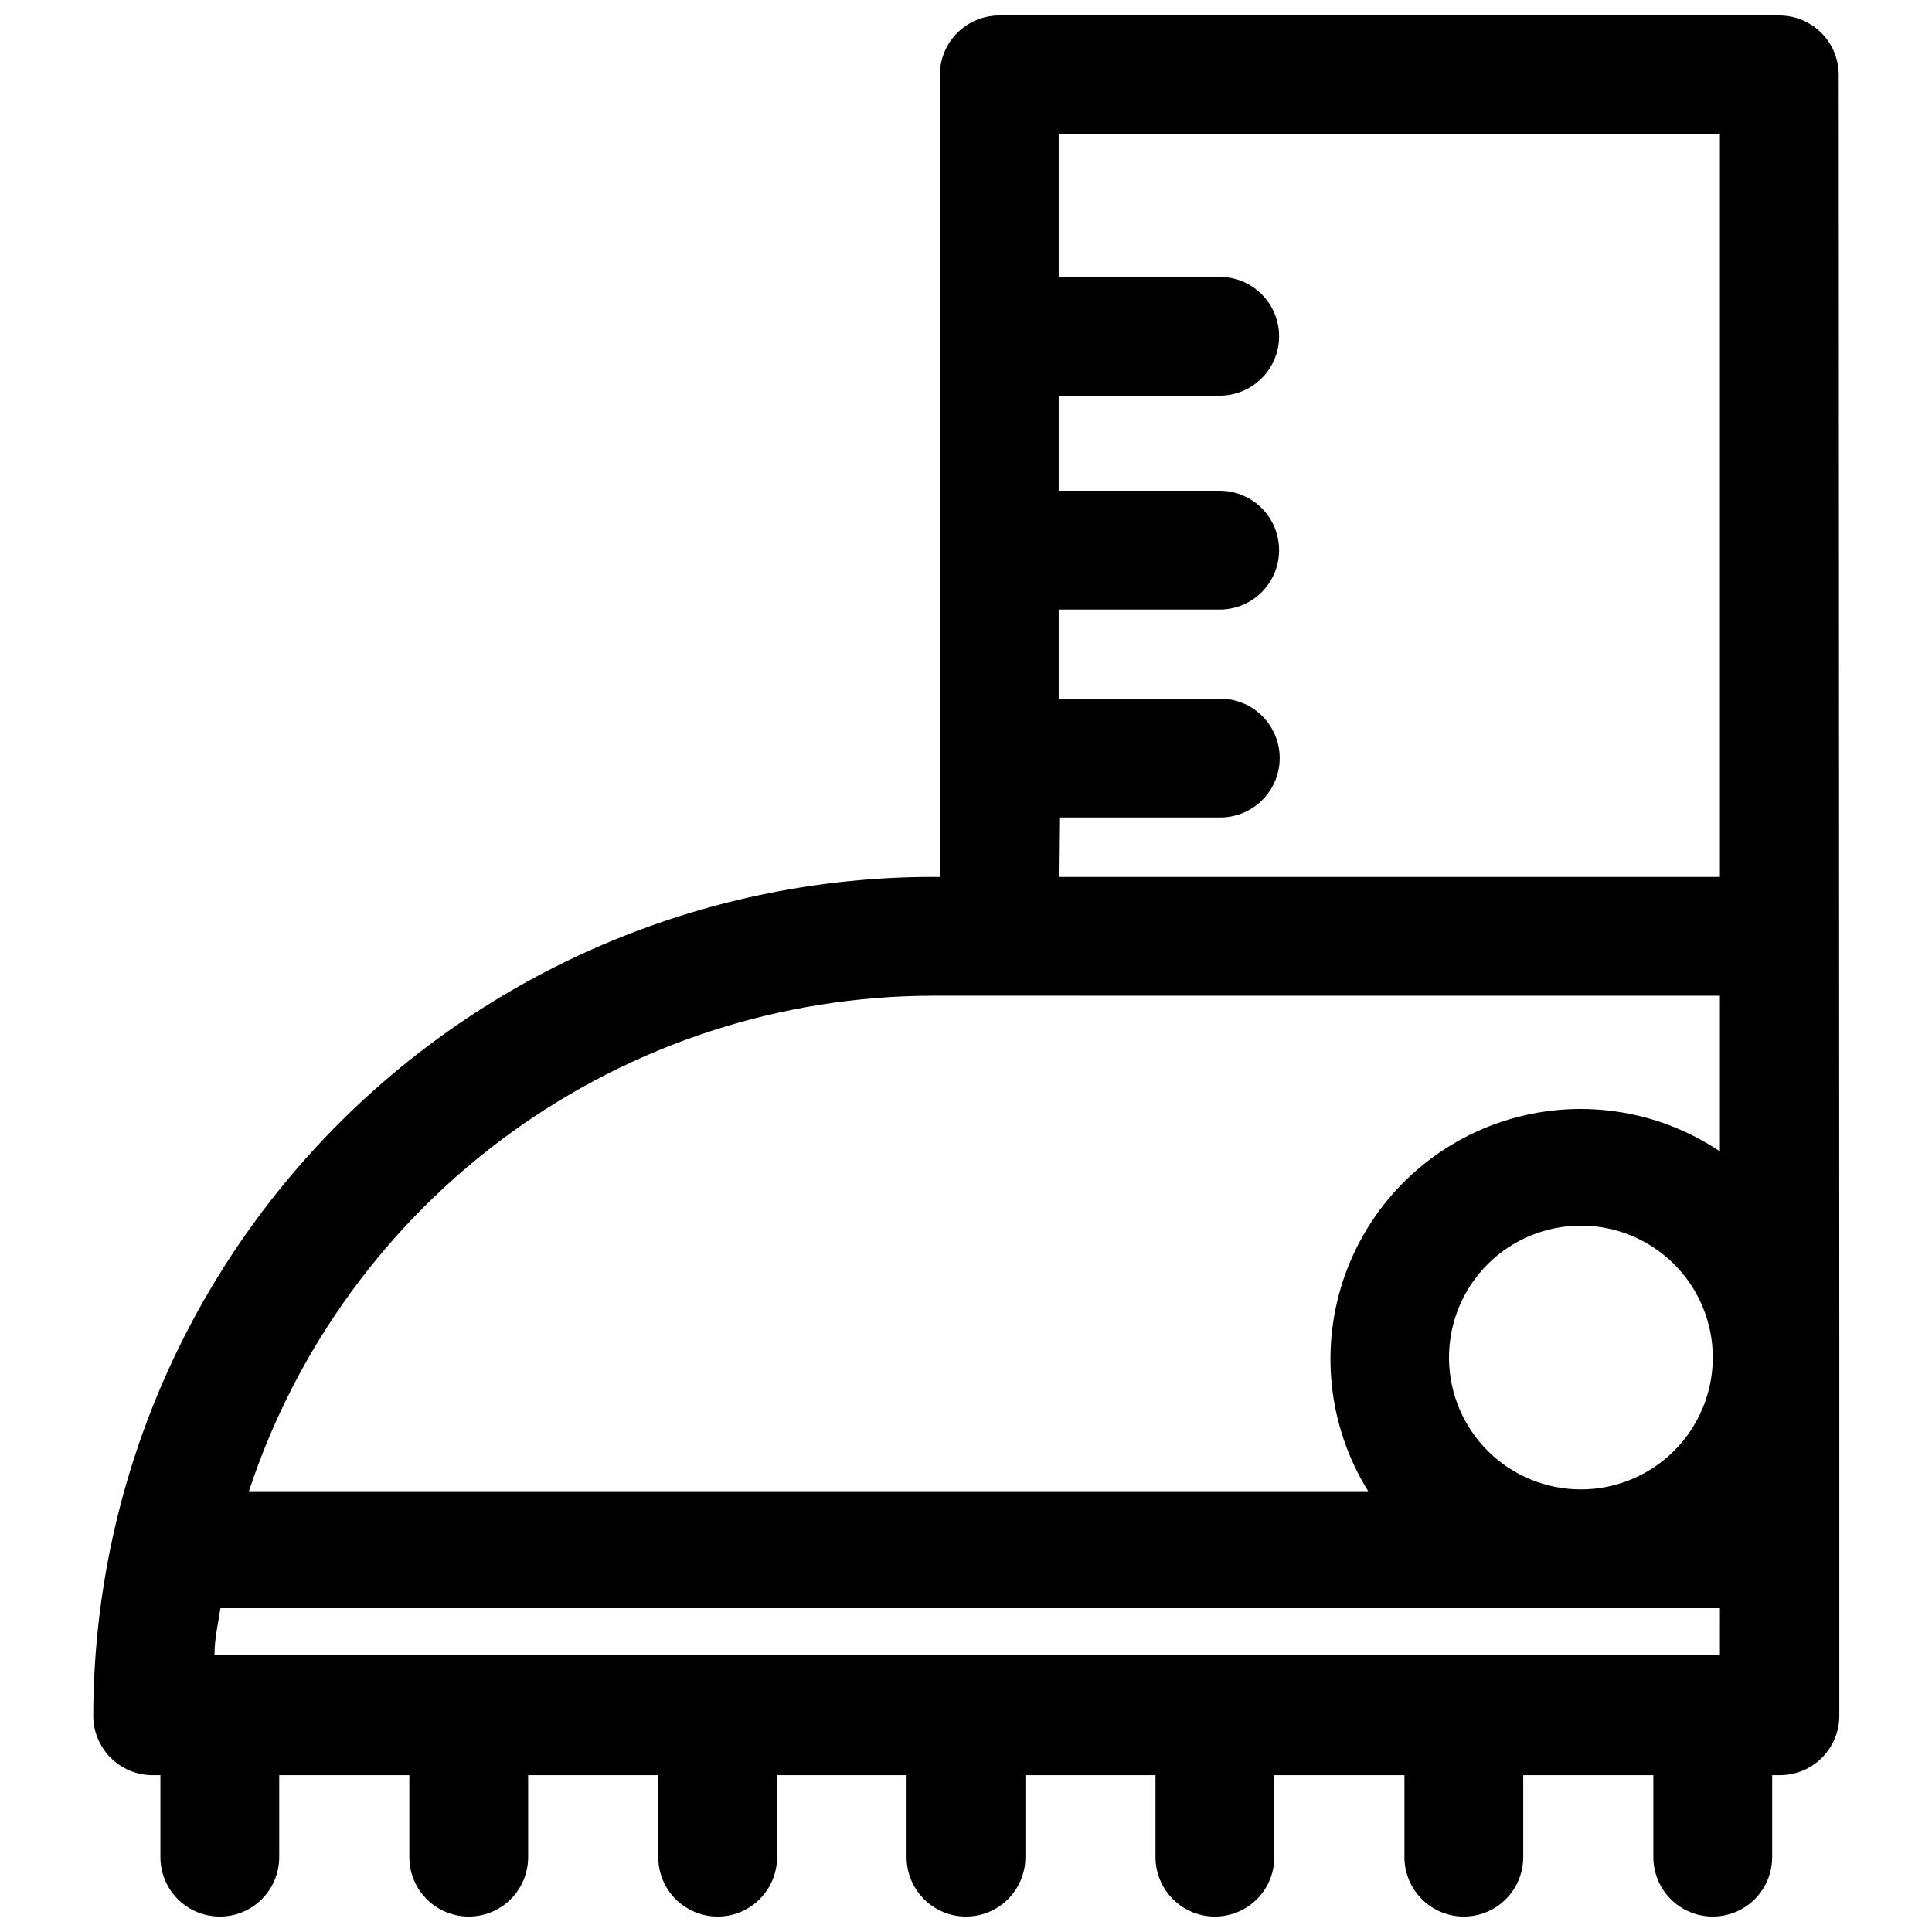 <?xml version="1.0" encoding="UTF-8"?>
<!-- Uploaded to: ICON Repo, www.svgrepo.com, Generator: ICON Repo Mixer Tools -->
<svg width="800px" height="800px" version="1.1" viewBox="144 144 512 512" xmlns="http://www.w3.org/2000/svg">
 <defs>
  <clipPath id="a">
   <path d="m168 148.09h464v503.81h-464z"/>
  </clipPath>
 </defs>
 <g clip-path="url(#a)">
  <path d="m631.28 163.84c0-4.172-1.656-8.18-4.609-11.133-2.953-2.949-6.957-4.609-11.133-4.609h-206.72c-4.176 0-8.18 1.66-11.133 4.609-2.953 2.953-4.613 6.961-4.613 11.133v212.55h-1.891 0.004c-58.961 0.043-115.5 23.473-157.21 65.148-41.703 41.676-65.176 98.195-65.258 157.16 0 4.176 1.66 8.18 4.609 11.133 2.953 2.953 6.957 4.613 11.133 4.613h2.047v21.727c0 5.625 3.004 10.82 7.875 13.633 4.871 2.812 10.871 2.812 15.742 0s7.871-8.008 7.871-13.633v-21.727h34.48v21.727c0 5.625 3 10.82 7.871 13.633s10.875 2.812 15.746 0 7.871-8.008 7.871-13.633v-21.727h34.48v21.727c0 5.625 3 10.82 7.871 13.633s10.871 2.812 15.742 0c4.875-2.812 7.875-8.008 7.875-13.633v-21.727h34.32v21.727c0 5.625 3 10.82 7.871 13.633s10.875 2.812 15.746 0 7.871-8.008 7.871-13.633v-21.727h34.48v21.727c0 5.625 3 10.82 7.871 13.633s10.875 2.812 15.746 0 7.871-8.008 7.871-13.633v-21.727h34.48v21.727c0 5.625 3 10.82 7.871 13.633s10.871 2.812 15.742 0c4.871-2.812 7.871-8.008 7.871-13.633v-21.727h34.48v21.727c0 5.625 3 10.82 7.871 13.633 4.875 2.812 10.875 2.812 15.746 0 4.871-2.812 7.871-8.008 7.871-13.633v-21.727h2.047c4.176 0 8.18-1.66 11.133-4.613 2.953-2.953 4.613-6.957 4.613-11.133v-100.29zm-31.488 418.63-398.95 0.004c0-4.094 0.945-8.188 1.574-12.281h397.38zm-71.793-78.719c0-9.27 3.684-18.156 10.238-24.711 6.555-6.559 15.445-10.238 24.715-10.238s18.16 3.68 24.715 10.238c6.555 6.555 10.238 15.441 10.238 24.711 0 9.273-3.684 18.16-10.238 24.715-6.555 6.555-15.445 10.238-24.715 10.238-9.188 0-18.008-3.617-24.551-10.07-6.539-6.453-10.277-15.223-10.402-24.41zm-103.28-143.11h42.668c5.625 0 10.824-3 13.637-7.871s2.812-10.871 0-15.742c-2.812-4.871-8.012-7.875-13.637-7.875h-42.824v-23.613h42.668c5.625 0 10.82-3 13.633-7.871 2.812-4.875 2.812-10.875 0-15.746-2.812-4.871-8.008-7.871-13.633-7.871h-42.668v-25.191h42.668c5.625 0 10.82-3 13.633-7.871s2.812-10.875 0-15.746c-2.812-4.871-8.008-7.871-13.633-7.871h-42.668v-37.785h175.23v196.8h-175.23zm-33.379 47.23 208.45 0.004v41.25c-16.914-11.348-38.105-14.285-57.469-7.973-19.363 6.316-34.75 21.18-41.727 40.316-6.977 19.137-4.766 40.418 5.992 57.711h-296.62c12.574-38.152 36.852-71.375 69.379-94.945 32.531-23.57 71.66-36.293 111.84-36.359z"/>
 </g>
</svg>